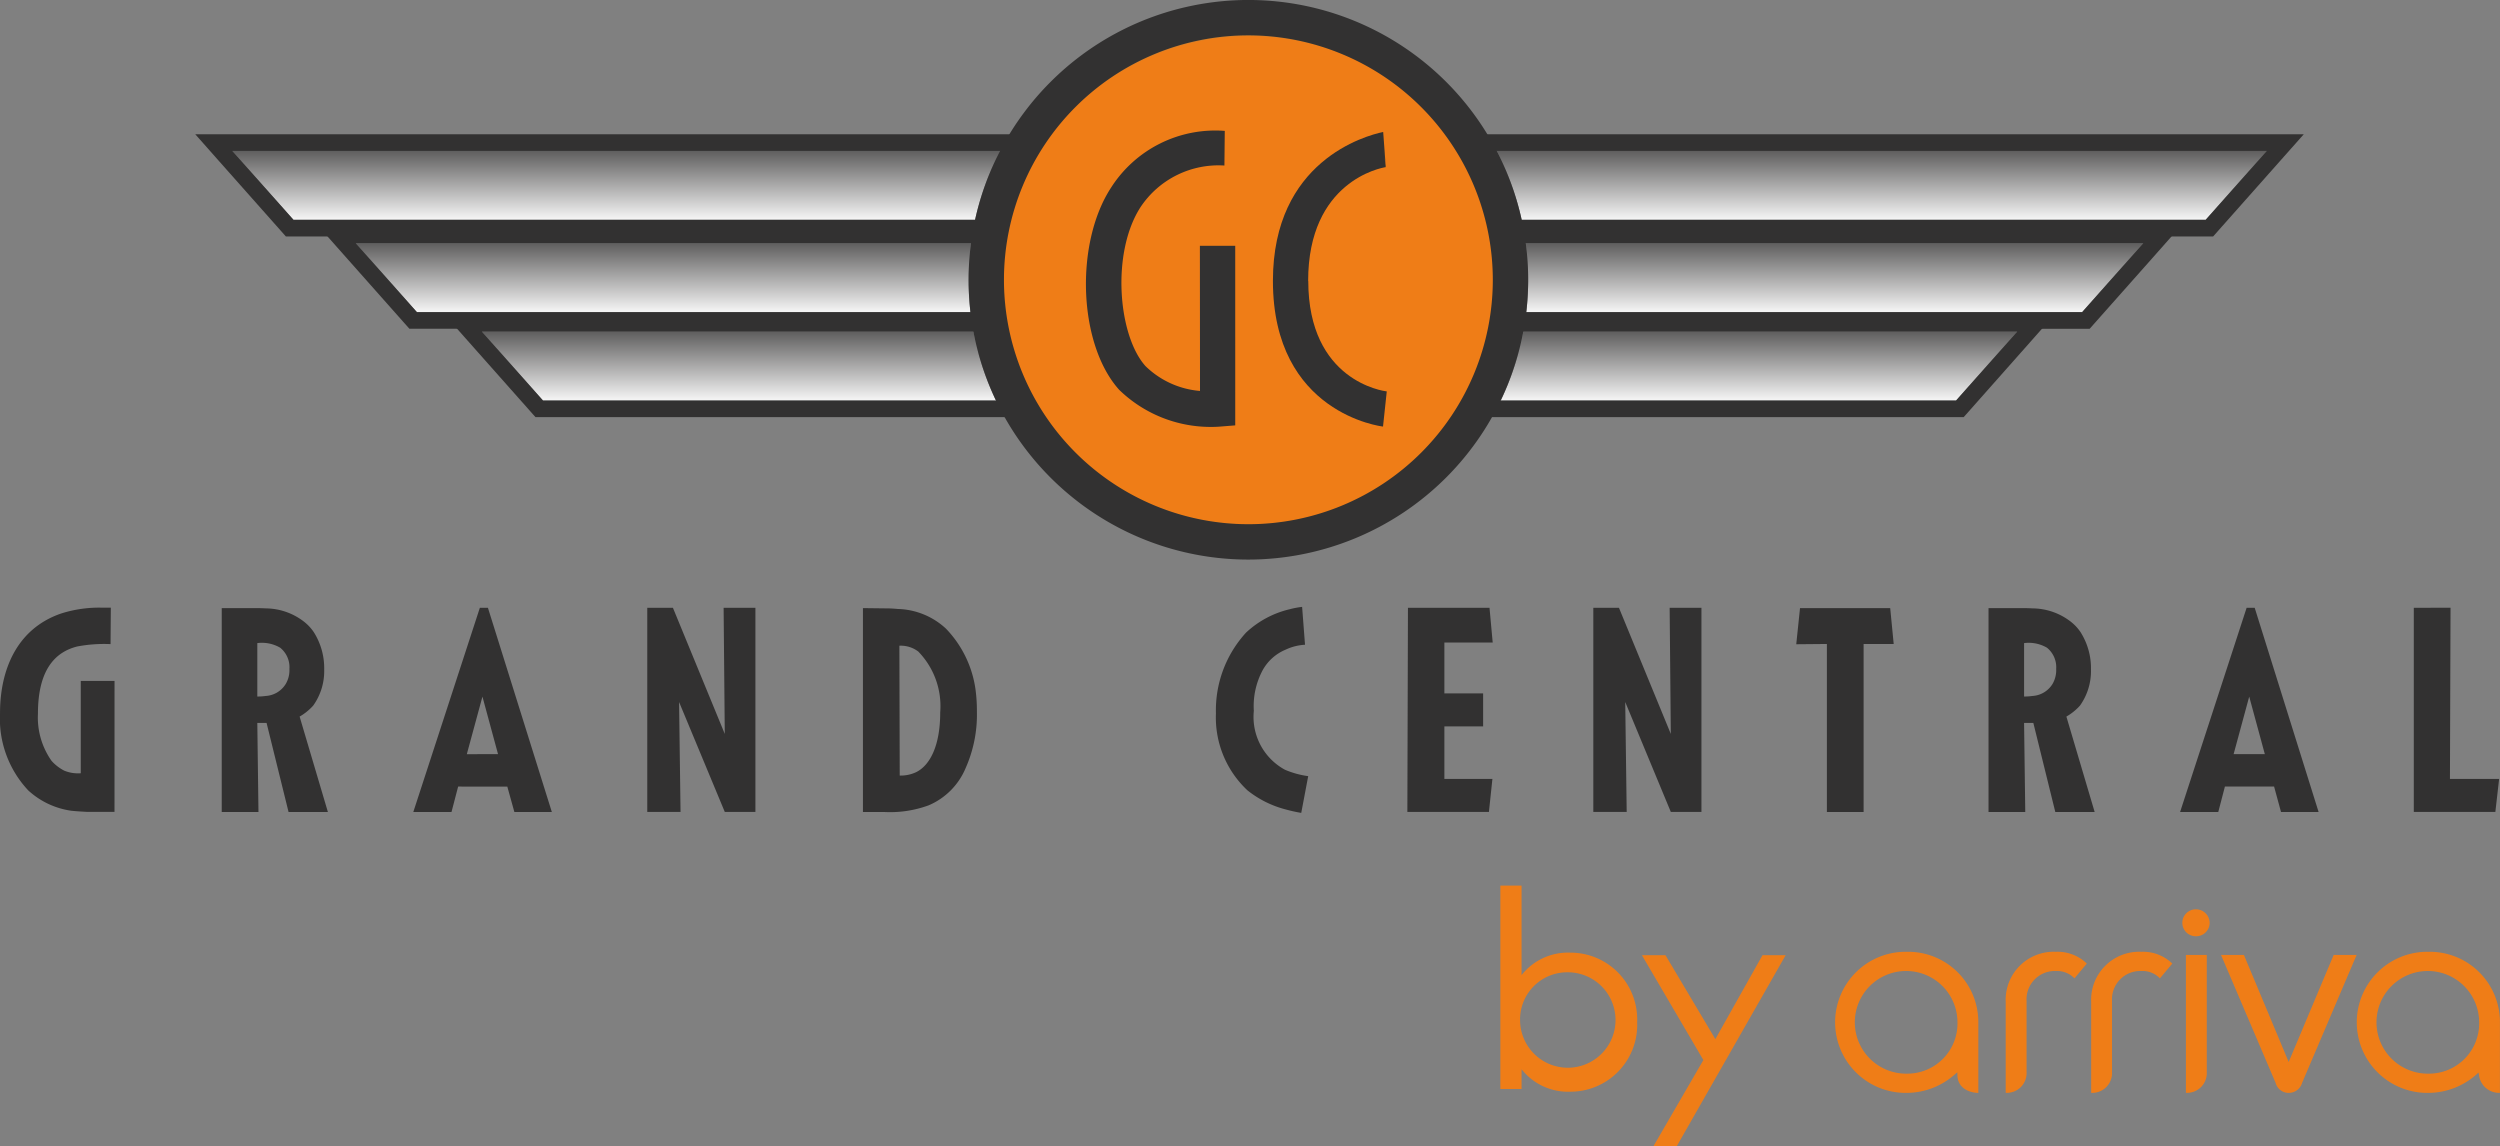 <svg xmlns="http://www.w3.org/2000/svg" xmlns:xlink="http://www.w3.org/1999/xlink" width="37.424mm" height="17.157mm" viewBox="0 0 106.085 48.634">
  <rect x="0" y="0" width="106.085" height="48.634" fill="#808080" stroke="none"/>
  <defs>
    <linearGradient id="a" x1="-373.614" y1="351.564" x2="-373.328" y2="351.564" gradientTransform="translate(-4360.115 -4707.102) rotate(-90) scale(12.666)" gradientUnits="userSpaceOnUse">
      <stop offset="0" stop-color="#fff"/>
      <stop offset="1" stop-color="#454444"/>
    </linearGradient>
    <linearGradient id="b" x1="-372.844" y1="351.958" x2="-372.558" y2="351.958" gradientTransform="translate(-4367.107 -4693.433) rotate(-90) scale(12.666)" xlink:href="#a"/>
    <linearGradient id="c" x1="-372.107" y1="352.589" x2="-371.821" y2="352.589" gradientTransform="translate(-4378.297 -4680.342) rotate(-90) scale(12.666)" xlink:href="#a"/>
    <linearGradient id="d" x1="-373.614" y1="362.121" x2="-373.328" y2="362.121" gradientTransform="translate(-4547.535 -4707.102) rotate(-90) scale(12.666)" xlink:href="#a"/>
    <linearGradient id="e" x1="-372.844" y1="361.728" x2="-372.558" y2="361.728" gradientTransform="translate(-4540.545 -4693.433) rotate(-90) scale(12.666)" xlink:href="#a"/>
    <linearGradient id="f" x1="-372.107" y1="361.098" x2="-371.821" y2="361.098" gradientTransform="translate(-4529.362 -4680.342) rotate(-90) scale(12.666)" xlink:href="#a"/>
    <linearGradient id="g" x1="-372.107" y1="358.962" x2="-371.821" y2="358.962" gradientTransform="translate(-4491.455 -4680.342) rotate(-90) scale(12.666)" gradientUnits="userSpaceOnUse">
      <stop offset="0" stop-color="#fff"/>
      <stop offset="1" stop-color="#fff"/>
    </linearGradient>
  </defs>
  <title>grand-central</title>
  <path d="M17.933,44.442H16.5V48.36a1.54,1.54,0,0,1-.7-.11,1.855,1.855,0,0,1-.54-.417,3.189,3.189,0,0,1-.577-2c0-1.873.736-2.62,1.67-2.853a6.121,6.121,0,0,1,1.411-.1l.012-1.546H17.43a5.311,5.311,0,0,0-1.756.245c-1.877.638-2.6,2.379-2.6,4.228a4.446,4.446,0,0,0,1.2,3.283,3.4,3.4,0,0,0,1.817.86c.221.025.453.036.675.049h1.166Z" transform="translate(-13.073 -15.548)" fill="#323131"/>
  <path d="M23.992,42.837a1.534,1.534,0,0,1,.969.195,1.06,1.06,0,0,1,.393.9,1.148,1.148,0,0,1-.147.623,1.067,1.067,0,0,1-.859.525,2.435,2.435,0,0,1-.356.024Zm-1.51,7.168h1.559l-.049-3.78h.393l.933,3.78h1.669l-1.2-4.05a2.341,2.341,0,0,0,.576-.466,2.513,2.513,0,0,0,.467-1.528,2.855,2.855,0,0,0-.442-1.589,1.934,1.934,0,0,0-.429-.455,2.678,2.678,0,0,0-1.6-.553c-.209-.012-.405-.012-.613-.012H22.482Z" transform="translate(-13.073 -15.548)" fill="#323131"/>
  <path d="M33.545,45.108l.662,2.442H32.882Zm-.11-3.768-2.824,8.665h1.621l.282-1.08H34.6l.3,1.08H36.49L33.778,41.34Z" transform="translate(-13.073 -15.548)" fill="#323131"/>
  <path d="M43.779,41.34l.049,5.351-2.2-5.351H40.539V50h1.412l-.062-4.663L43.828,50h1.3V41.34Z" transform="translate(-13.073 -15.548)" fill="#323131"/>
  <path d="M51.237,42.948a1.233,1.233,0,0,1,.8.245,3.322,3.322,0,0,1,.933,2.584c0,1.408-.429,2.241-1.018,2.535a1.535,1.535,0,0,1-.7.146Zm-1.546,7.057h.921a4.753,4.753,0,0,0,1.865-.283,2.953,2.953,0,0,0,1.572-1.582,5.587,5.587,0,0,0,.478-2.4,6.764,6.764,0,0,0-.062-.956,4.633,4.633,0,0,0-1.252-2.561,3.122,3.122,0,0,0-2.037-.834c-.147-.012-.282-.024-.417-.024l-1.068-.013Z" transform="translate(-13.073 -15.548)" fill="#323131"/>
  <path d="M68.327,41.3a3.729,3.729,0,0,0-.527.1,4.074,4.074,0,0,0-1.853.993A4.875,4.875,0,0,0,64.67,45.82a4.23,4.23,0,0,0,1.337,3.265,4.327,4.327,0,0,0,1.621.81,6.608,6.608,0,0,0,.662.147l.295-1.559a3.836,3.836,0,0,1-.982-.27,2.548,2.548,0,0,1-1.325-2.5A3.227,3.227,0,0,1,66.646,44a1.977,1.977,0,0,1,.982-.885,2.188,2.188,0,0,1,.822-.208Z" transform="translate(-13.073 -15.548)" fill="#323131"/>
  <path d="M72.818,41.34,72.793,50h3.461l.148-1.4H74.364V46.372h1.644v-1.4H74.364v-2.16h2.05l-.135-1.473Z" transform="translate(-13.073 -15.548)" fill="#323131"/>
  <path d="M83.923,41.34l.049,5.351-2.2-5.351H80.684V50H82.1l-.062-4.663L83.972,50h1.3V41.34Z" transform="translate(-13.073 -15.548)" fill="#323131"/>
  <path d="M89.455,41.352l-.16,1.534,1.3-.012v7.131h1.558V42.874h1.277l-.148-1.522Z" transform="translate(-13.073 -15.548)" fill="#323131"/>
  <path d="M98.963,42.837a1.539,1.539,0,0,1,.97.195,1.062,1.062,0,0,1,.392.9,1.168,1.168,0,0,1-.146.623,1.071,1.071,0,0,1-.86.525,2.428,2.428,0,0,1-.356.024Zm-1.509,7.168h1.559l-.05-3.78h.393l.932,3.78h1.67l-1.2-4.05a2.359,2.359,0,0,0,.577-.466,2.525,2.525,0,0,0,.466-1.528,2.855,2.855,0,0,0-.442-1.589,1.934,1.934,0,0,0-.429-.455,2.678,2.678,0,0,0-1.6-.553c-.208-.012-.405-.012-.613-.012H97.454Z" transform="translate(-13.073 -15.548)" fill="#323131"/>
  <path d="M108.516,45.108l.663,2.442h-1.325Zm-.11-3.768-2.823,8.665h1.62l.282-1.08h2.087l.294,1.08h1.595l-2.712-8.665Z" transform="translate(-13.073 -15.548)" fill="#323131"/>
  <path d="M115.5,41.34V50h3.461l.16-1.4h-2.087l.025-7.265Z" transform="translate(-13.073 -15.548)" fill="#323131"/>
  <path d="M76.584,21.952a11.794,11.794,0,0,1,1.061,2.924h29.023l2.594-2.924Z" transform="translate(-13.073 -15.548)" fill="url(#a)"/>
  <path d="M110.831,21.246H75.215l.339.944L76.6,25.114l.168.468h30.217l.211-.238,2.592-2.923Zm-1.57.706-2.593,2.924h-29.4l-1.048-2.924Z" transform="translate(-13.073 -15.548)" fill="#323131"/>
  <path d="M77.819,25.868a11.876,11.876,0,0,1,.1,1.552h0a11.951,11.951,0,0,1-.079,1.372h23.587l2.593-2.924Z" transform="translate(-13.073 -15.548)" fill="url(#b)"/>
  <path d="M105.59,25.162H76.019l.106.8.386,2.924.081.613h25.154l.21-.237,2.593-2.923Zm-1.57.707-2.593,2.923H77.211l-.387-2.923Z" transform="translate(-13.073 -15.548)" fill="#323131"/>
  <path d="M77.716,29.62a11.773,11.773,0,0,1-.96,2.924H96.077L98.67,29.62Z" transform="translate(-13.073 -15.548)" fill="url(#c)"/>
  <path d="M100.239,28.914H75.787l-.1.587-.5,2.924-.14.824H96.4l.21-.237L99.2,30.089Zm-1.569.706-2.593,2.923H75.887l.5-2.923Z" transform="translate(-13.073 -15.548)" fill="#323131"/>
  <path d="M22.93,21.952l2.593,2.924H54.449a11.794,11.794,0,0,1,1.061-2.924H22.93Z" transform="translate(-13.073 -15.548)" fill="url(#d)"/>
  <path d="M56.976,21.246H21.36L22.4,22.421l2.593,2.923.211.238H55.422l.167-.468,1.049-2.924Zm-1,.706-1.048,2.924h-29.4L22.93,21.952Z" transform="translate(-13.073 -15.548)" fill="#323131"/>
  <path d="M28.17,25.868l2.593,2.924h23.49a12.182,12.182,0,0,1-.078-1.372h0a11.876,11.876,0,0,1,.1-1.552H28.17Z" transform="translate(-13.073 -15.548)" fill="url(#e)"/>
  <path d="M56.171,25.162H26.6l1.042,1.176,2.593,2.923.211.237H55.6l.081-.613.386-2.924Zm-.8.707-.387,2.923H30.763L28.17,25.869Z" transform="translate(-13.073 -15.548)" fill="#323131"/>
  <path d="M33.521,29.62l2.593,2.924H55.333c-.031-.069-.063-.139-.093-.209h0a11.742,11.742,0,0,1-.861-2.715H33.521Z" transform="translate(-13.073 -15.548)" fill="url(#f)"/>
  <path d="M56.4,28.914H31.951l1.042,1.175,2.593,2.923.21.237H57.14L57,32.425,56.5,29.5Zm-.6.706.5,2.923H36.114L33.521,29.62Z" transform="translate(-13.073 -15.548)" fill="#323131"/>
  <path d="M55.24,32.335c.03.07.062.14.093.209h.005c-.033-.07-.066-.139-.1-.209Z" transform="translate(-13.073 -15.548)" fill="url(#g)"/>
  <path d="M55.338,32.544h0c.111.241.23.476.359.706h.014c-.13-.231-.253-.467-.369-.706" transform="translate(-13.073 -15.548)" fill="#323131"/>
  <path d="M76.81,27.438A10.719,10.719,0,1,1,66.092,16.856,10.65,10.65,0,0,1,76.81,27.438" transform="translate(-13.073 -15.548)" fill="#ef7d17"/>
  <path d="M76.81,27.438h-.221a10.262,10.262,0,0,1-3.073,7.325,10.6,10.6,0,0,1-14.848,0,10.268,10.268,0,0,1,0-14.651,10.6,10.6,0,0,1,14.848,0,10.264,10.264,0,0,1,3.073,7.326h.441a10.706,10.706,0,0,0-3.2-7.64,11.037,11.037,0,0,0-15.468,0,10.707,10.707,0,0,0,0,15.279,11.037,11.037,0,0,0,15.468,0,10.7,10.7,0,0,0,3.2-7.639Z" transform="translate(-13.073 -15.548)" fill="#d78028"/>
  <path d="M66.047,17.048A10.372,10.372,0,1,0,76.419,27.421,10.384,10.384,0,0,0,66.047,17.048m0,22.245A11.873,11.873,0,1,1,77.92,27.421,11.886,11.886,0,0,1,66.047,39.293" transform="translate(-13.073 -15.548)" fill="#323131"/>
  <path d="M63.994,32.137a3.744,3.744,0,0,1-2.313-1.054c-1.169-1.3-1.463-4.833-.2-6.762a3.973,3.973,0,0,1,3.549-1.749l.015-1.47a5.243,5.243,0,0,0-4.82,2.4c-1.551,2.368-1.4,6.649.337,8.585a5.576,5.576,0,0,0,3.9,1.577c.193,0,.315-.01.337-.011l.69-.055V25.979h-1.5Z" transform="translate(-13.073 -15.548)" fill="#323131"/>
  <path d="M68.583,27.468c0-4.234,3.1-4.8,3.289-4.827l0-.069-.09-.675.085.608-.1-1.357c-.758.159-4.679,1.229-4.679,6.32,0,5.632,4.625,6.176,4.672,6.18l.159-1.491c-.136-.016-3.331-.438-3.331-4.689" transform="translate(-13.073 -15.548)" fill="#323131"/>
  <path d="M107.32,56.07l2.318,5.433a.568.568,0,0,0,.551.42.585.585,0,0,0,.569-.42l2.316-5.433H112.1l-1.909,4.542-1.9-4.542Z" transform="translate(-13.073 -15.548)" fill="#ef7d17"/>
  <path d="M103.941,55.936a2.04,2.04,0,0,0-2.131,2.132v3.853a.838.838,0,0,0,.884-.889V58.016a1.2,1.2,0,0,1,1.247-1.264,1.021,1.021,0,0,1,.786.311l.525-.627a1.78,1.78,0,0,0-1.311-.5" transform="translate(-13.073 -15.548)" fill="#ef7d17"/>
  <path d="M100.315,55.936a2.04,2.04,0,0,0-2.132,2.132v3.853a.839.839,0,0,0,.885-.889V58.016a1.2,1.2,0,0,1,1.247-1.264,1.024,1.024,0,0,1,.786.311l.524-.627a1.779,1.779,0,0,0-1.31-.5" transform="translate(-13.073 -15.548)" fill="#ef7d17"/>
  <path d="M116.129,61.107a2.178,2.178,0,1,1,2.144-2.177,2.129,2.129,0,0,1-2.144,2.177m0-5.171a2.994,2.994,0,1,0,0,5.987,3.082,3.082,0,0,0,2.02-.774l.1-.09.021.134a.856.856,0,0,0,.885.728V58.93a2.979,2.979,0,0,0-3.028-2.994" transform="translate(-13.073 -15.548)" fill="#ef7d17"/>
  <path d="M93.993,61.107a2.178,2.178,0,1,1,2.143-2.177,2.128,2.128,0,0,1-2.143,2.177m0-5.171a2.994,2.994,0,1,0,0,5.987,3.082,3.082,0,0,0,2.019-.774l.118-.1.006.157c.016.418.36.7.885.719V58.93a2.979,2.979,0,0,0-3.028-2.994" transform="translate(-13.073 -15.548)" fill="#ef7d17"/>
  <path d="M105.83,56.07v5.851a.839.839,0,0,0,.885-.889V56.07Z" transform="translate(-13.073 -15.548)" fill="#ef7d17"/>
  <path d="M106.274,54.134a.572.572,0,1,0,0,1.143.571.571,0,0,0,.563-.563.58.58,0,0,0-.563-.58" transform="translate(-13.073 -15.548)" fill="#ef7d17"/>
  <path d="M77.578,58.917A2.025,2.025,0,1,0,79.6,56.806a2,2,0,0,0-2.021,2.111m4.965,0a2.834,2.834,0,0,1-2.836,2.956,2.508,2.508,0,0,1-2.069-.953v.839h-.9V53.126h.9v3.8a2.508,2.508,0,0,1,2.069-.954,2.832,2.832,0,0,1,2.836,2.95" transform="translate(-13.073 -15.548)" fill="#ef7d17"/>
  <path d="M84.227,64.181h-.989l2.116-3.651-2.608-4.449h1l2.116,3.561,2-3.561h.983Z" transform="translate(-13.073 -15.548)" fill="#ef7d17"/>
</svg>

